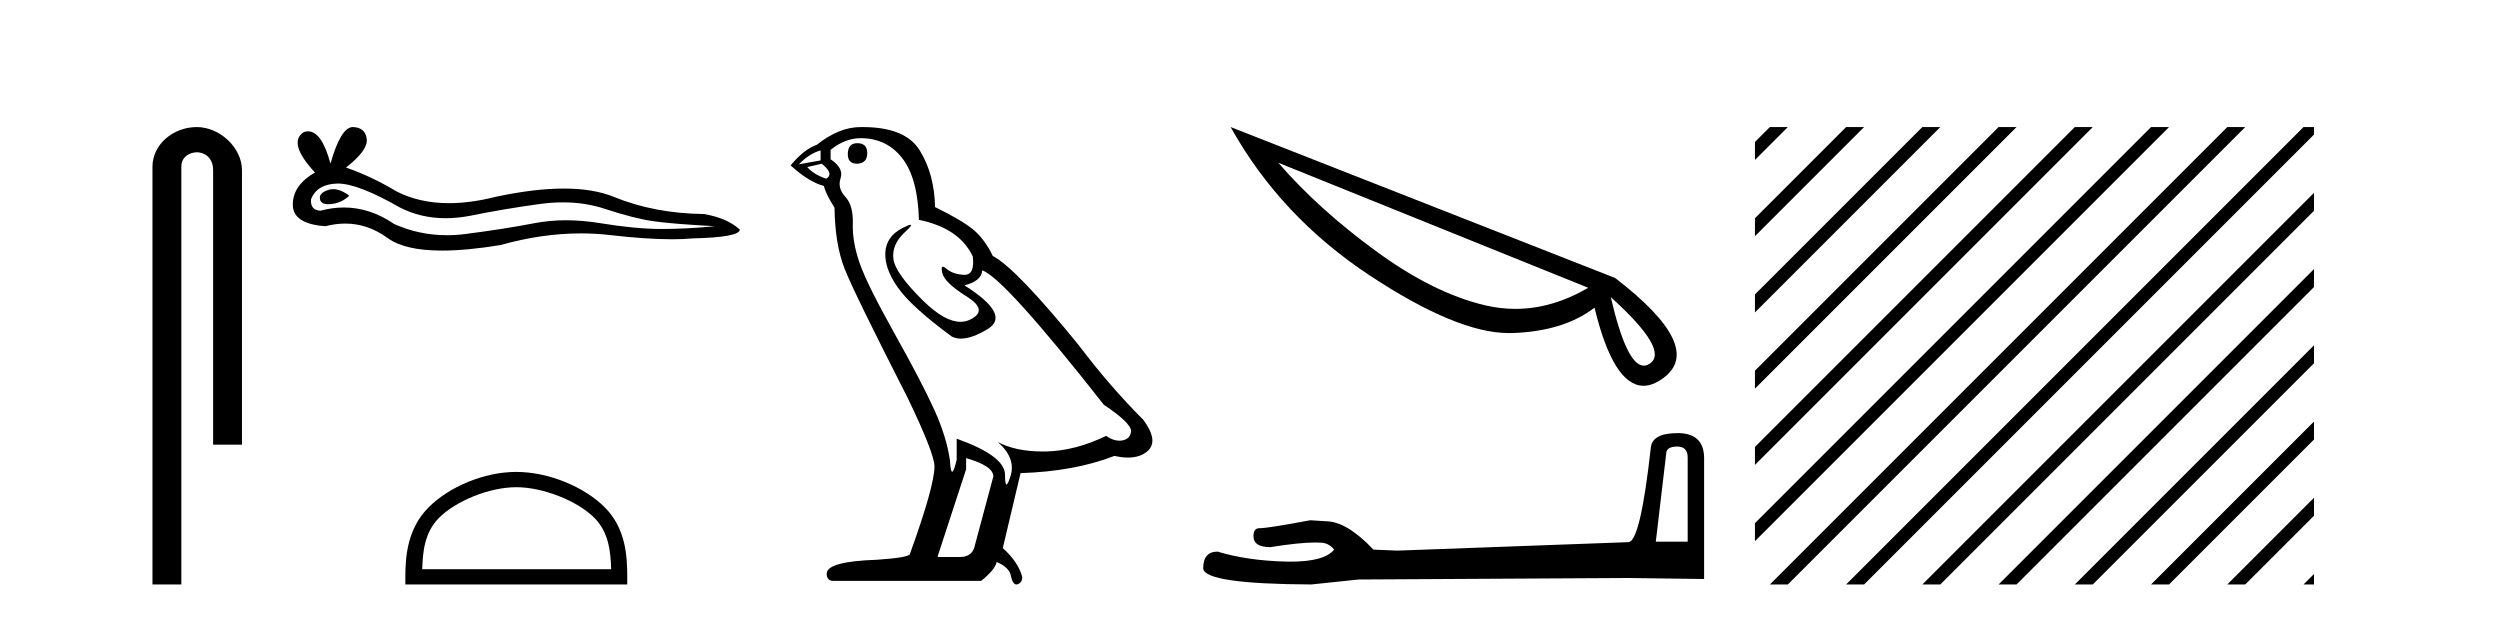 <?xml version='1.0' encoding='UTF-8' standalone='yes'?><svg xmlns='http://www.w3.org/2000/svg' xmlns:xlink='http://www.w3.org/1999/xlink' width='166.0' height='41.0' ><path d='M 13.069 8.437 C 11.5 8.437 10.124 9.591 10.124 11.072 L 10.124 38.809 L 12.041 38.809 L 12.041 11.072 C 12.041 10.346 12.68 10.111 13.081 10.111 C 13.502 10.111 14.151 10.406 14.151 11.296 L 14.151 29.526 L 16.067 29.526 L 16.067 11.296 C 16.067 9.813 14.598 8.437 13.069 8.437 Z' style='fill:#000000;stroke:none' /><path d='M 22.125 12.56 Q 21.956 12.56 21.796 12.612 Q 21.171 12.814 21.244 13.218 Q 21.306 13.561 21.803 13.561 Q 21.893 13.561 21.998 13.549 Q 22.678 13.476 23.193 12.998 Q 22.619 12.56 22.125 12.56 ZM 22.444 12.188 Q 23.771 12.188 26.54 13.77 Q 27.929 14.489 29.586 14.489 Q 30.385 14.489 31.248 14.322 Q 33.417 13.88 35.808 13.549 Q 36.62 13.437 37.381 13.437 Q 38.86 13.437 40.148 13.862 Q 42.097 14.506 43.384 14.689 Q 44.671 14.873 47.466 15.02 Q 45.664 15.204 43.936 15.204 Q 42.207 15.204 39.853 14.818 Q 38.677 14.625 37.587 14.625 Q 36.498 14.625 35.495 14.818 Q 33.491 15.204 30.935 15.535 Q 30.296 15.618 29.679 15.618 Q 27.827 15.618 26.172 14.873 Q 24.565 13.777 22.835 13.777 Q 22.07 13.777 21.281 13.991 Q 20.582 13.954 20.656 13.218 Q 21.06 12.225 22.384 12.189 Q 22.414 12.188 22.444 12.188 ZM 23.427 8.437 Q 22.631 8.437 21.943 10.865 Q 21.367 8.721 20.457 8.721 Q 20.321 8.721 20.178 8.768 Q 19.074 9.467 20.913 11.453 Q 19.442 12.299 19.442 13.586 Q 19.442 14.873 21.612 15.02 Q 22.283 14.845 22.923 14.845 Q 24.422 14.845 25.749 15.811 Q 26.886 16.639 29.353 16.639 Q 30.998 16.639 33.234 16.271 Q 35.98 15.498 38.572 15.498 Q 39.555 15.498 40.515 15.609 Q 42.917 15.887 44.607 15.887 Q 45.375 15.887 45.995 15.83 Q 49.121 15.756 49.121 15.241 Q 48.275 14.469 46.731 14.211 Q 43.458 14.175 40.755 13.071 Q 39.403 12.52 37.44 12.52 Q 35.477 12.52 32.903 13.071 Q 31.242 13.49 29.811 13.49 Q 27.85 13.49 26.319 12.704 Q 24.738 11.747 22.973 11.122 Q 24.444 9.982 24.352 9.228 Q 24.26 8.474 23.451 8.437 Q 23.439 8.437 23.427 8.437 Z' style='fill:#000000;stroke:none' /><path d='M 34.282 32.35 C 36.094 32.35 38.362 33.281 39.46 34.378 C 40.42 35.339 40.546 36.612 40.581 37.795 L 28.036 37.795 C 28.071 36.612 28.196 35.339 29.157 34.378 C 30.254 33.281 32.469 32.35 34.282 32.35 ZM 34.282 31.335 C 32.132 31.335 29.819 32.329 28.463 33.684 C 27.072 35.075 26.915 36.906 26.915 38.275 L 26.915 38.809 L 41.649 38.809 L 41.649 38.275 C 41.649 36.906 41.545 35.075 40.154 33.684 C 38.798 32.329 36.432 31.335 34.282 31.335 Z' style='fill:#000000;stroke:none' /><path d='M 56.922 9.507 Q 56.295 9.507 56.295 10.245 Q 56.295 10.872 56.922 10.872 Q 57.586 10.835 57.586 10.171 Q 57.586 9.507 56.922 9.507 ZM 54.488 9.987 L 54.488 10.651 L 53.049 10.909 Q 53.713 10.208 54.488 9.987 ZM 54.562 10.872 Q 55.41 11.536 54.857 11.868 Q 54.008 11.573 53.603 11.093 L 54.562 10.872 ZM 57.143 9.175 Q 58.877 9.175 59.909 10.503 Q 60.942 11.831 61.016 14.597 Q 63.708 15.15 64.594 17.031 Q 64.737 18.249 64.045 18.249 Q 64.024 18.249 64.003 18.248 Q 63.266 18.211 62.842 17.843 Q 62.687 17.709 62.609 17.709 Q 62.471 17.709 62.565 18.119 Q 62.713 18.765 64.188 19.687 Q 65.663 20.609 64.428 21.217 Q 64.121 21.368 63.775 21.368 Q 62.725 21.368 61.311 19.982 Q 59.43 18.138 59.319 17.179 Q 59.209 16.22 60.094 15.408 Q 60.62 14.926 60.455 14.926 Q 60.343 14.926 59.909 15.15 Q 58.84 15.703 58.785 16.773 Q 58.729 17.843 59.633 19.115 Q 60.536 20.388 63.192 22.342 Q 63.463 22.484 63.807 22.484 Q 64.536 22.484 65.589 21.844 Q 67.138 20.904 64.04 18.949 Q 65.184 18.654 65.221 17.953 Q 66.659 18.433 73.298 26.879 Q 75.068 28.059 75.105 28.612 Q 75.068 29.129 74.552 29.239 Q 74.441 29.263 74.327 29.263 Q 73.909 29.263 73.445 28.944 Q 71.38 29.94 69.444 29.977 Q 69.342 29.979 69.242 29.979 Q 67.441 29.979 66.253 29.35 L 66.253 29.35 Q 67.47 30.42 67.102 31.6 Q 66.923 32.172 66.831 32.172 Q 66.733 32.172 66.733 31.526 Q 66.733 30.272 63.524 29.129 L 63.524 30.53 Q 63.335 31.324 63.224 31.324 Q 63.117 31.324 63.081 30.604 Q 62.86 29.018 62.03 27.192 Q 61.2 25.367 59.393 22.139 Q 57.586 18.912 57.088 17.492 Q 56.59 16.072 56.627 14.855 Q 56.664 13.638 56.129 13.066 Q 55.594 12.495 55.816 11.831 Q 56.037 11.167 55.152 10.577 L 55.152 9.95 Q 56.111 9.175 57.143 9.175 ZM 64.151 30.42 Q 65.958 30.936 65.958 31.637 L 64.741 36.173 Q 64.594 36.985 63.745 36.985 L 62.27 36.985 L 62.27 36.911 L 64.151 31.157 L 64.151 30.42 ZM 57.276 8.437 Q 57.21 8.437 57.143 8.438 Q 55.705 8.438 54.23 9.618 Q 53.381 9.913 52.496 10.983 Q 53.713 12.089 54.709 12.347 Q 54.82 12.864 55.41 13.786 Q 55.447 16.22 56.074 17.824 Q 56.701 19.429 60.278 26.436 Q 62.049 30.124 62.049 30.973 Q 62.049 32.264 60.426 36.763 Q 60.426 37.022 58.213 37.169 Q 54.893 37.28 54.893 38.091 Q 54.893 38.571 55.336 38.571 L 65.147 38.571 Q 66.069 37.833 66.179 37.317 Q 67.065 37.685 67.138 38.312 Q 67.263 38.809 67.491 38.809 Q 67.534 38.809 67.581 38.792 Q 67.876 38.681 67.876 38.312 Q 67.618 37.317 66.585 36.394 L 67.765 31.415 Q 71.343 31.305 73.999 30.272 Q 74.49 30.383 74.9 30.383 Q 75.72 30.383 76.211 29.94 Q 76.949 29.276 75.916 27.875 Q 73.667 25.625 71.638 22.932 Q 67.47 17.806 65.921 16.994 Q 65.405 15.925 64.686 15.298 Q 63.967 14.671 62.086 13.749 Q 62.049 11.573 61.071 9.987 Q 60.116 8.437 57.276 8.437 Z' style='fill:#000000;stroke:none' /><path d='M 84.879 10.807 L 105.462 19.11 L 105.462 19.11 Q 103.044 20.51 100.627 20.51 Q 99.625 20.51 98.607 20.271 Q 95.171 19.46 91.369 16.676 Q 87.552 13.893 84.879 10.807 ZM 106.957 19.73 Q 110.886 23.277 109.534 24.152 Q 109.343 24.279 109.152 24.279 Q 108.007 24.279 106.957 19.73 ZM 81.714 8.437 Q 85.023 14.386 90.987 18.315 Q 96.761 22.116 100.181 22.116 L 100.388 22.116 Q 103.824 22.005 105.876 20.43 Q 107.132 25.616 109.137 25.616 Q 109.725 25.616 110.393 25.138 Q 113.288 23.102 107.244 18.458 L 81.714 8.437 Z' style='fill:#000000;stroke:none' /><path d='M 111.368 29.651 Q 112.062 29.651 112.062 30.378 L 112.062 35.966 L 109.946 35.966 L 110.64 30.08 Q 110.673 29.651 111.368 29.651 ZM 111.401 28.758 Q 109.714 28.758 109.615 29.717 Q 108.921 35.966 108.127 35.999 L 92.786 36.561 L 91.198 36.495 Q 89.413 34.61 88.024 34.61 Q 87.528 34.577 86.999 34.544 Q 84.189 35.073 83.627 35.073 Q 83.23 35.073 83.23 35.602 Q 83.23 36.33 84.354 36.33 Q 86.285 36.022 87.315 36.022 Q 87.503 36.022 87.661 36.032 Q 88.223 36.032 88.586 36.495 Q 87.942 37.293 85.7 37.293 Q 85.528 37.293 85.346 37.288 Q 82.8 37.222 80.849 36.627 Q 79.89 36.627 79.89 37.751 Q 79.99 38.776 87.065 38.809 L 90.207 38.479 L 108.127 38.379 L 113.153 38.446 L 113.153 30.378 Q 113.12 28.758 111.401 28.758 Z' style='fill:#000000;stroke:none' /><path d='M 117.519 8.437 L 116.528 9.428 L 116.528 10.621 L 118.414 8.735 L 118.712 8.437 ZM 122.581 8.437 L 116.528 14.49 L 116.528 15.683 L 123.476 8.735 L 123.774 8.437 ZM 127.643 8.437 L 116.528 19.552 L 116.528 20.745 L 128.538 8.735 L 128.836 8.437 ZM 132.705 8.437 L 116.528 24.614 L 116.528 25.807 L 133.6 8.735 L 133.898 8.437 ZM 137.767 8.437 L 116.528 29.676 L 116.528 30.869 L 138.662 8.735 L 138.96 8.437 ZM 142.829 8.437 L 116.528 34.738 L 116.528 35.931 L 143.724 8.735 L 144.022 8.437 ZM 147.891 8.437 L 117.817 38.511 L 117.519 38.809 L 118.712 38.809 L 148.786 8.735 L 149.084 8.437 ZM 152.953 8.437 L 122.879 38.511 L 122.581 38.809 L 123.774 38.809 L 153.65 8.934 L 153.65 8.437 ZM 153.65 12.802 L 127.941 38.511 L 127.643 38.809 L 128.836 38.809 L 153.65 13.996 L 153.65 12.802 ZM 153.65 17.865 L 133.003 38.511 L 132.705 38.809 L 133.898 38.809 L 153.65 19.058 L 153.65 17.865 ZM 153.65 22.927 L 138.065 38.511 L 137.767 38.809 L 138.96 38.809 L 153.65 24.12 L 153.65 22.927 ZM 153.65 27.989 L 143.127 38.511 L 142.829 38.809 L 144.022 38.809 L 153.65 29.182 L 153.65 27.989 ZM 153.65 33.051 L 148.19 38.511 L 147.891 38.809 L 149.084 38.809 L 153.65 34.244 L 153.65 33.051 ZM 153.65 38.113 L 153.252 38.511 L 152.953 38.809 L 153.65 38.809 L 153.65 38.113 Z' style='fill:#000000;stroke:none' /></svg>